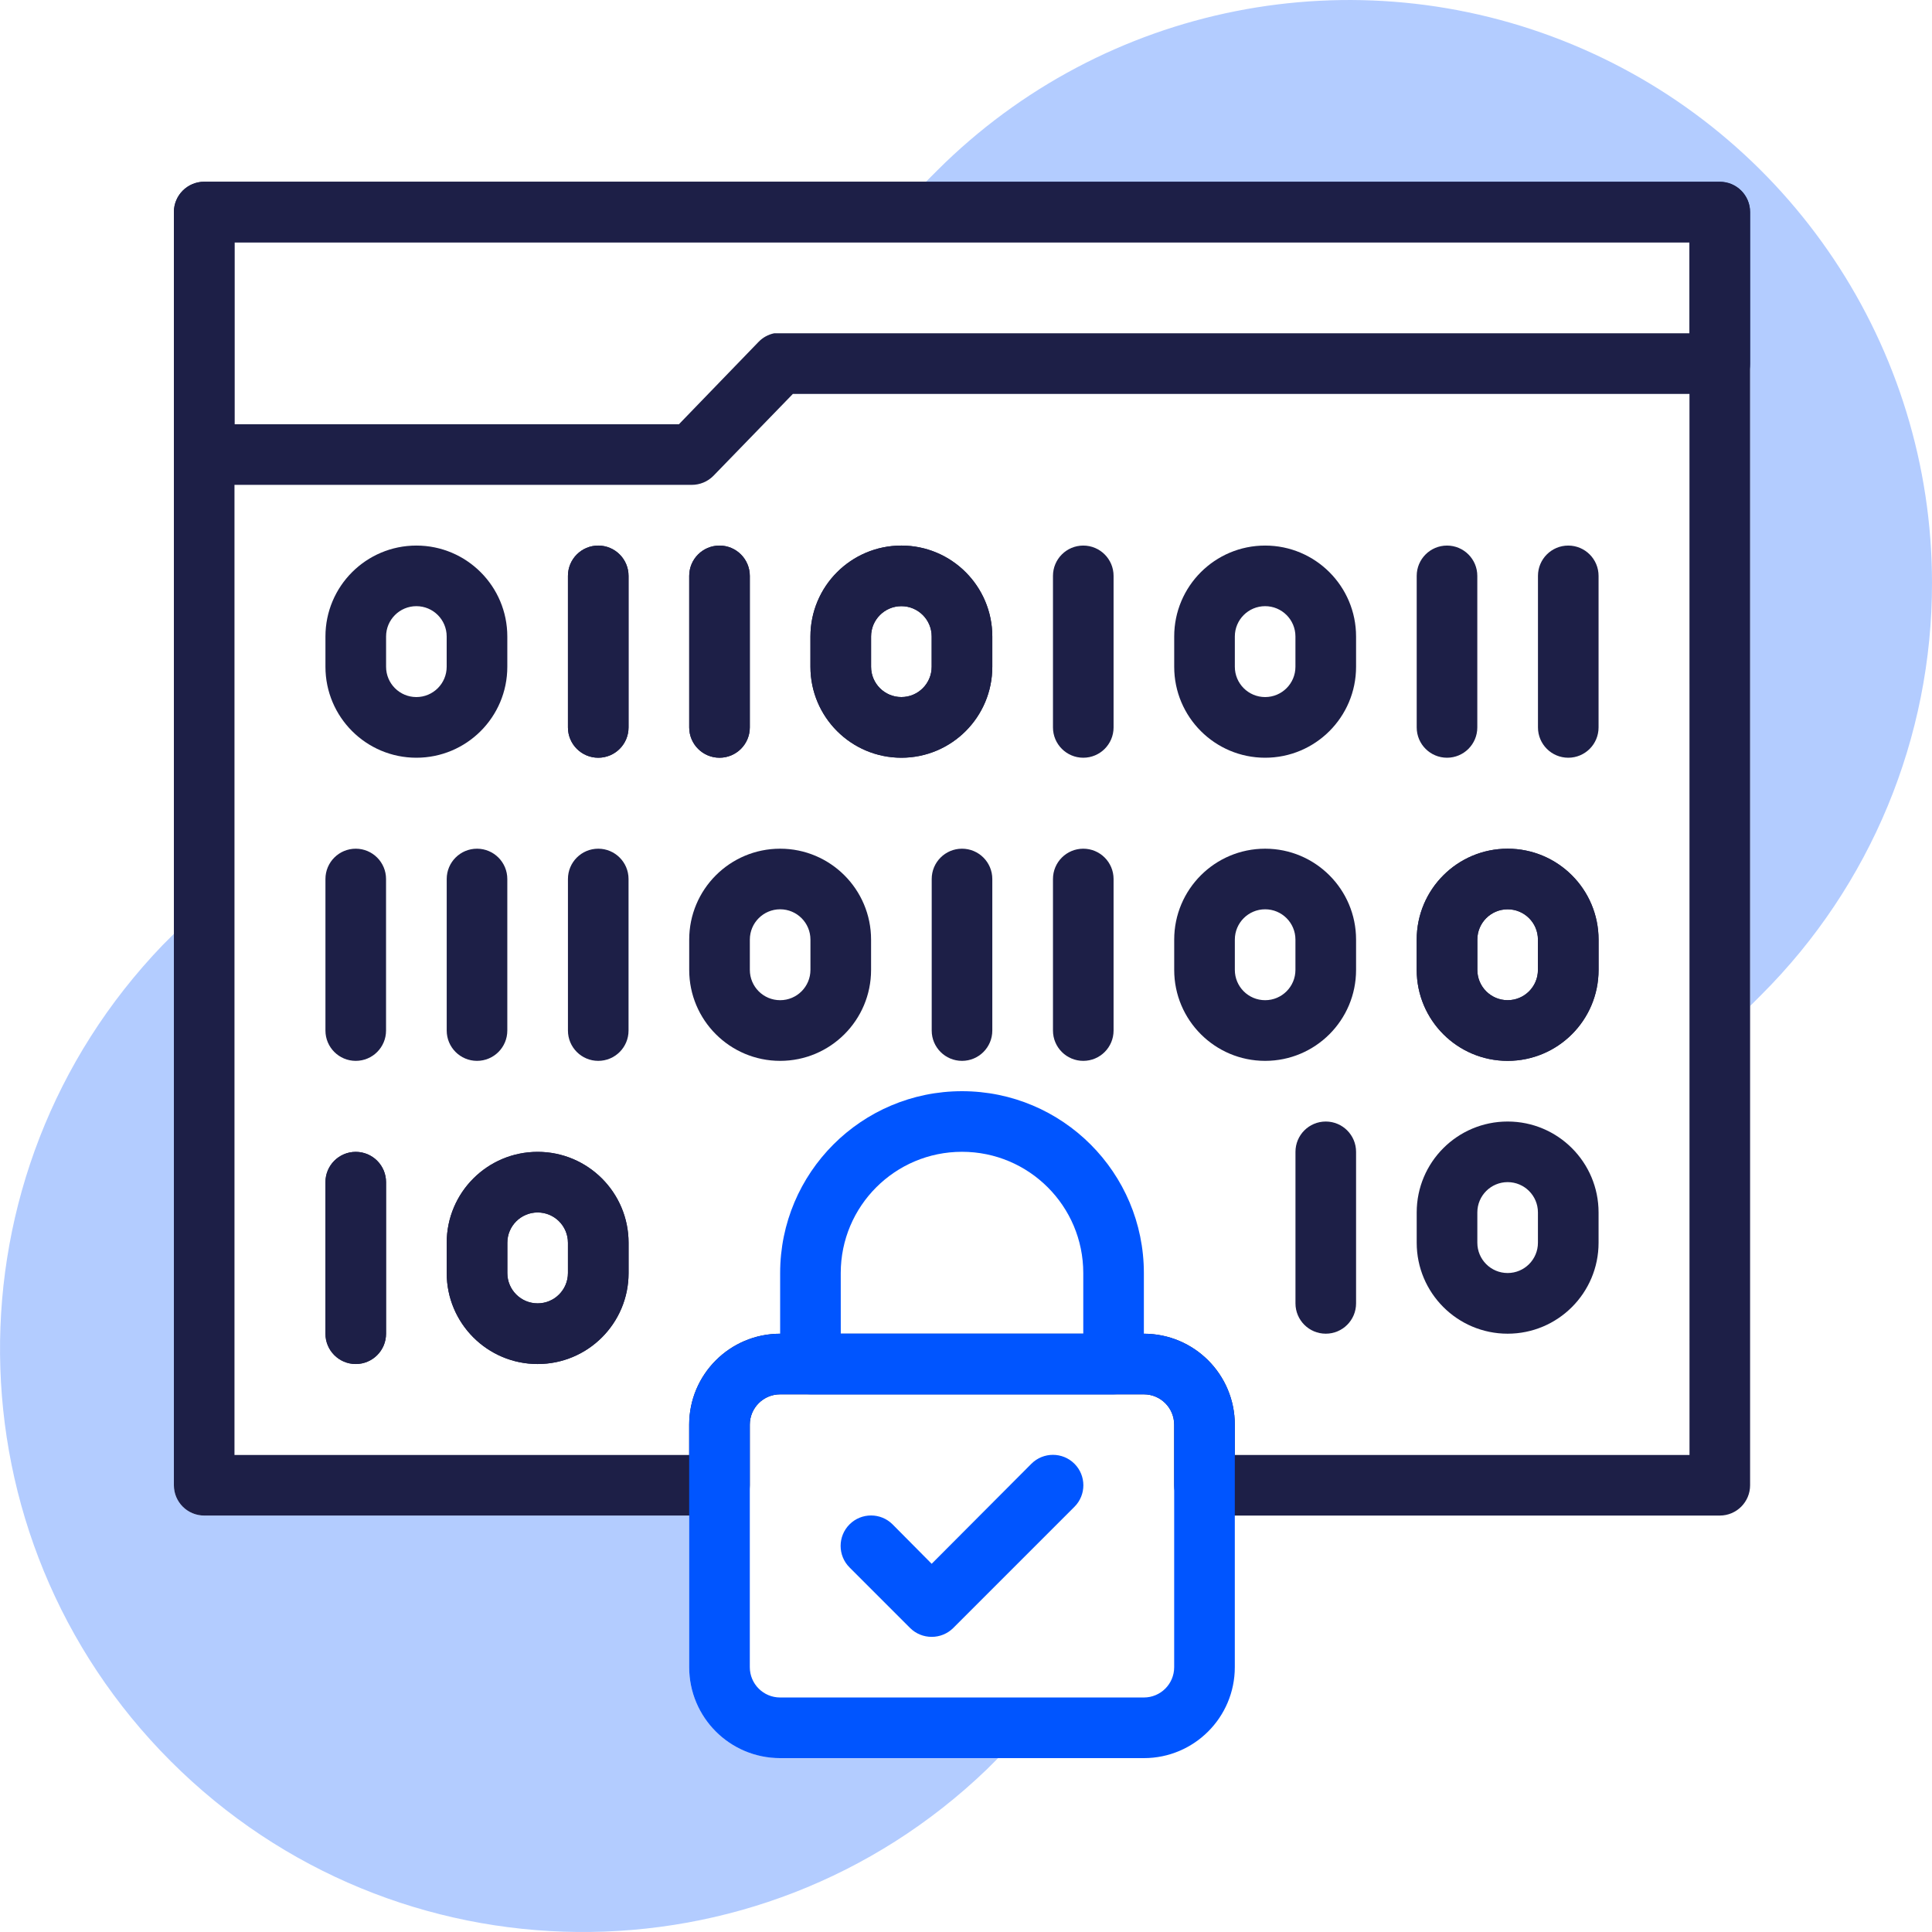 <svg height="60" viewBox="0 0 60 60" width="60" xmlns="http://www.w3.org/2000/svg"><g fill="none"><path d="m53.41 5.644h-47.069c-.52 0-.941.422-.941.941v39.541c0 .52.421.941.941.941h16.004c.52 0 .941-.422.941-.941v-1.883c0-.52.421-.941.941-.941h11.297c.52 0 .941.422.941.941v1.883c0 .52.421.941.941.941h16.004c.52 0 .941-.422.941-.941v-39.541c0-.52-.421-.941-.941-.941zm-.941 39.541h-14.121v-.941c0-1.56-1.264-2.824-2.824-2.824h-11.297c-1.56 0-2.824 1.265-2.824 2.824v.941h-14.121v-37.658h45.186z" fill="#1d1f47"/><g fill="#05f"><path d="m35.524 41.42h-11.297c-1.56 0-2.824 1.265-2.824 2.824v7.532c0 1.56 1.264 2.824 2.824 2.824h11.297c1.56 0 2.824-1.265 2.824-2.824v-7.532c0-1.56-1.264-2.824-2.824-2.824zm.941 10.356c0 .52-.421.941-.941.941h-11.297c-.52 0-.941-.422-.941-.941v-7.532c0-.52.421-.941.941-.941h11.297c.52 0 .941.422.941.941z"/><path d="m34.583 43.302h-9.414c-.52 0-.941-.422-.941-.941v-2.824c0-3.12 2.529-5.649 5.648-5.649 3.119 0 5.648 2.529 5.648 5.649v2.824c0 .52-.421.941-.941.941zm-8.472-1.883h7.531v-1.883c0-2.08-1.686-3.766-3.766-3.766s-3.766 1.686-3.766 3.766z"/><path d="m28.934 50.834c-.25.001-.491-.097-.668-.273l-1.883-1.883c-.369-.369-.369-.968 0-1.337.369-.369.968-.369 1.337 0l1.214 1.224 3.097-3.107c.369-.369.968-.369 1.337 0 .369.369.369.968 0 1.337l-3.766 3.766c-.178.176-.418.274-.668.273z"/></g><g fill="#1d1f47" transform="translate(5.4 5.644)"><path d="m48.011 0h-47.069c-.52 0-.941.422-.941.941v7.532c0 .52.421.941.941.941h15.137c.255.001.499-.1.678-.282l2.466-2.542h28.788c.52 0 .941-.422.941-.941v-4.707c0-.52-.421-.941-.941-.941zm-.941 4.707h-28.242-.188c-.183.038-.35.13-.48.264l-2.476 2.561h-13.801v-5.649h45.186z"/><path d="m13.179 17.888c-.52 0-.941-.422-.941-.941v-4.707c0-.52.421-.941.941-.941s.941.422.941.941v4.707c0 .52-.421.941-.941.941z"/><path d="m16.945 17.888c-.52 0-.941-.422-.941-.941v-4.707c0-.52.421-.941.941-.941s.941.422.941.941v4.707c0 .52-.421.941-.941.941z"/><path d="m28.242 17.888c-.52 0-.941-.422-.941-.941v-4.707c0-.52.421-.941.941-.941s.941.422.941.941v4.707c0 .52-.421.941-.941.941z"/><path d="m22.593 17.888c-1.56 0-2.824-1.265-2.824-2.824v-.941c0-1.56 1.264-2.824 2.824-2.824s2.824 1.265 2.824 2.824v.941c0 1.56-1.264 2.824-2.824 2.824zm0-4.707c-.52 0-.941.422-.941.941v.941c0 .52.421.941.941.941s.941-.422.941-.941v-.941c0-.52-.421-.941-.941-.941z"/><path d="m13.179 17.888c-.52 0-.941-.422-.941-.941v-4.707c0-.52.421-.941.941-.941s.941.422.941.941v4.707c0 .52-.421.941-.941.941z"/><path d="m16.945 17.888c-.52 0-.941-.422-.941-.941v-4.707c0-.52.421-.941.941-.941s.941.422.941.941v4.707c0 .52-.421.941-.941.941z"/><path d="m22.593 17.888c-1.56 0-2.824-1.265-2.824-2.824v-.941c0-1.56 1.264-2.824 2.824-2.824s2.824 1.265 2.824 2.824v.941c0 1.56-1.264 2.824-2.824 2.824zm0-4.707c-.52 0-.941.422-.941.941v.941c0 .52.421.941.941.941s.941-.422.941-.941v-.941c0-.52-.421-.941-.941-.941z"/><path d="m5.648 36.717c-.52 0-.941-.422-.941-.941v-4.707c0-.52.421-.941.941-.941s.941.422.941.941v4.707c0 .52-.421.941-.941.941z"/><path d="m11.297 36.717c-1.56 0-2.824-1.265-2.824-2.824v-.941c0-1.56 1.264-2.824 2.824-2.824 1.56 0 2.824 1.265 2.824 2.824v.941c0 1.56-1.264 2.824-2.824 2.824zm0-4.707c-.52 0-.941.422-.941.941v.941c0 .52.421.941.941.941.52 0 .941-.422.941-.941v-.941c0-.52-.421-.941-.941-.941z"/><path d="m5.648 36.717c-.52 0-.941-.422-.941-.941v-4.707c0-.52.421-.941.941-.941s.941.422.941.941v4.707c0 .52-.421.941-.941.941z"/><path d="m11.297 36.717c-1.56 0-2.824-1.265-2.824-2.824v-.941c0-1.56 1.264-2.824 2.824-2.824 1.56 0 2.824 1.265 2.824 2.824v.941c0 1.56-1.264 2.824-2.824 2.824zm0-4.707c-.52 0-.941.422-.941.941v.941c0 .52.421.941.941.941.52 0 .941-.422.941-.941v-.941c0-.52-.421-.941-.941-.941z"/><path d="m41.421 27.302c-1.56 0-2.824-1.265-2.824-2.824v-.941c0-1.56 1.264-2.824 2.824-2.824s2.824 1.265 2.824 2.824v.941c0 1.56-1.264 2.824-2.824 2.824zm0-4.707c-.52 0-.941.422-.941.941v.941c0 .52.421.941.941.941s.941-.422.941-.941v-.941c0-.52-.421-.941-.941-.941z"/><path d="m41.421 27.302c-1.56 0-2.824-1.265-2.824-2.824v-.941c0-1.56 1.264-2.824 2.824-2.824s2.824 1.265 2.824 2.824v.941c0 1.56-1.264 2.824-2.824 2.824zm0-4.707c-.52 0-.941.422-.941.941v.941c0 .52.421.941.941.941s.941-.422.941-.941v-.941c0-.52-.421-.941-.941-.941z"/><path d="m33.89 17.888c-1.56 0-2.824-1.265-2.824-2.824v-.941c0-1.56 1.264-2.824 2.824-2.824 1.56 0 2.824 1.265 2.824 2.824v.941c0 1.56-1.264 2.824-2.824 2.824zm0-4.707c-.52 0-.941.422-.941.941v.941c0 .52.421.941.941.941s.941-.422.941-.941v-.941c0-.52-.421-.941-.941-.941z"/><path d="m28.242 27.302c-.52 0-.941-.422-.941-.941v-4.707c0-.52.421-.941.941-.941s.941.422.941.941v4.707c0 .52-.421.941-.941.941z"/><path d="m24.476 27.302c-.52 0-.941-.422-.941-.941v-4.707c0-.52.421-.941.941-.941s.941.422.941.941v4.707c0 .52-.421.941-.941.941z"/><path d="m13.179 27.302c-.52 0-.941-.422-.941-.941v-4.707c0-.52.421-.941.941-.941s.941.422.941.941v4.707c0 .52-.421.941-.941.941z"/><path d="m9.414 27.302c-.52 0-.941-.422-.941-.941v-4.707c0-.52.421-.941.941-.941s.941.422.941.941v4.707c0 .52-.421.941-.941.941z"/><path d="m5.648 27.302c-.52 0-.941-.422-.941-.941v-4.707c0-.52.421-.941.941-.941s.941.422.941.941v4.707c0 .52-.421.941-.941.941z"/><path d="m33.89 27.302c-1.56 0-2.824-1.265-2.824-2.824v-.941c0-1.56 1.264-2.824 2.824-2.824 1.56 0 2.824 1.265 2.824 2.824v.941c0 1.56-1.264 2.824-2.824 2.824zm0-4.707c-.52 0-.941.422-.941.941v.941c0 .52.421.941.941.941s.941-.422.941-.941v-.941c0-.52-.421-.941-.941-.941z"/><path d="m18.828 27.302c-1.56 0-2.824-1.265-2.824-2.824v-.941c0-1.56 1.264-2.824 2.824-2.824 1.56 0 2.824 1.265 2.824 2.824v.941c0 1.56-1.264 2.824-2.824 2.824zm0-4.707c-.52 0-.941.422-.941.941v.941c0 .52.421.941.941.941s.941-.422.941-.941v-.941c0-.52-.421-.941-.941-.941z"/><path d="m35.773 35.775c-.52 0-.941-.422-.941-.941v-4.707c0-.52.421-.941.941-.941s.941.422.941.941v4.707c0 .52-.421.941-.941.941z"/><path d="m41.421 35.775c-1.56 0-2.824-1.265-2.824-2.824v-.941c0-1.56 1.264-2.824 2.824-2.824s2.824 1.265 2.824 2.824v.941c0 1.56-1.264 2.824-2.824 2.824zm0-4.707c-.52 0-.941.422-.941.941v.941c0 .52.421.941.941.941s.941-.422.941-.941v-.941c0-.52-.421-.941-.941-.941z"/><path d="m39.538 17.888c-.52 0-.941-.422-.941-.941v-4.707c0-.52.421-.941.941-.941.52 0 .941.422.941.941v4.707c0 .52-.421.941-.941.941z"/><path d="m43.304 17.888c-.52 0-.941-.422-.941-.941v-4.707c0-.52.421-.941.941-.941s.941.422.941.941v4.707c0 .52-.421.941-.941.941z"/><path d="m7.531 17.888c-1.56 0-2.824-1.265-2.824-2.824v-.941c0-1.56 1.264-2.824 2.824-2.824 1.56 0 2.824 1.265 2.824 2.824v.941c0 1.56-1.264 2.824-2.824 2.824zm0-4.707c-.52 0-.941.422-.941.941v.941c0 .52.421.941.941.941.52 0 .941-.422.941-.941v-.941c0-.52-.421-.941-.941-.941z"/></g><path d="m30.996 54.6-.348.348c-7.107 6.832-18.375 6.721-25.345-.251-6.971-6.971-7.082-18.239-.251-25.347l.348-.348v17.125c0 .52.421.941.941.941h15.062v4.707c0 1.56 1.264 2.824 2.824 2.824z" fill="#05f" opacity=".3"/><path d="m60 18.1c.006 4.8-1.901 9.405-5.3 12.794l-.348.348v-24.657c0-.52-.421-.941-.941-.941h-24.655l.348-.348c5.178-5.173 12.962-6.718 19.723-3.916 6.762 2.802 11.171 9.4 11.173 16.72z" fill="#05f" opacity=".3"/></g></svg>